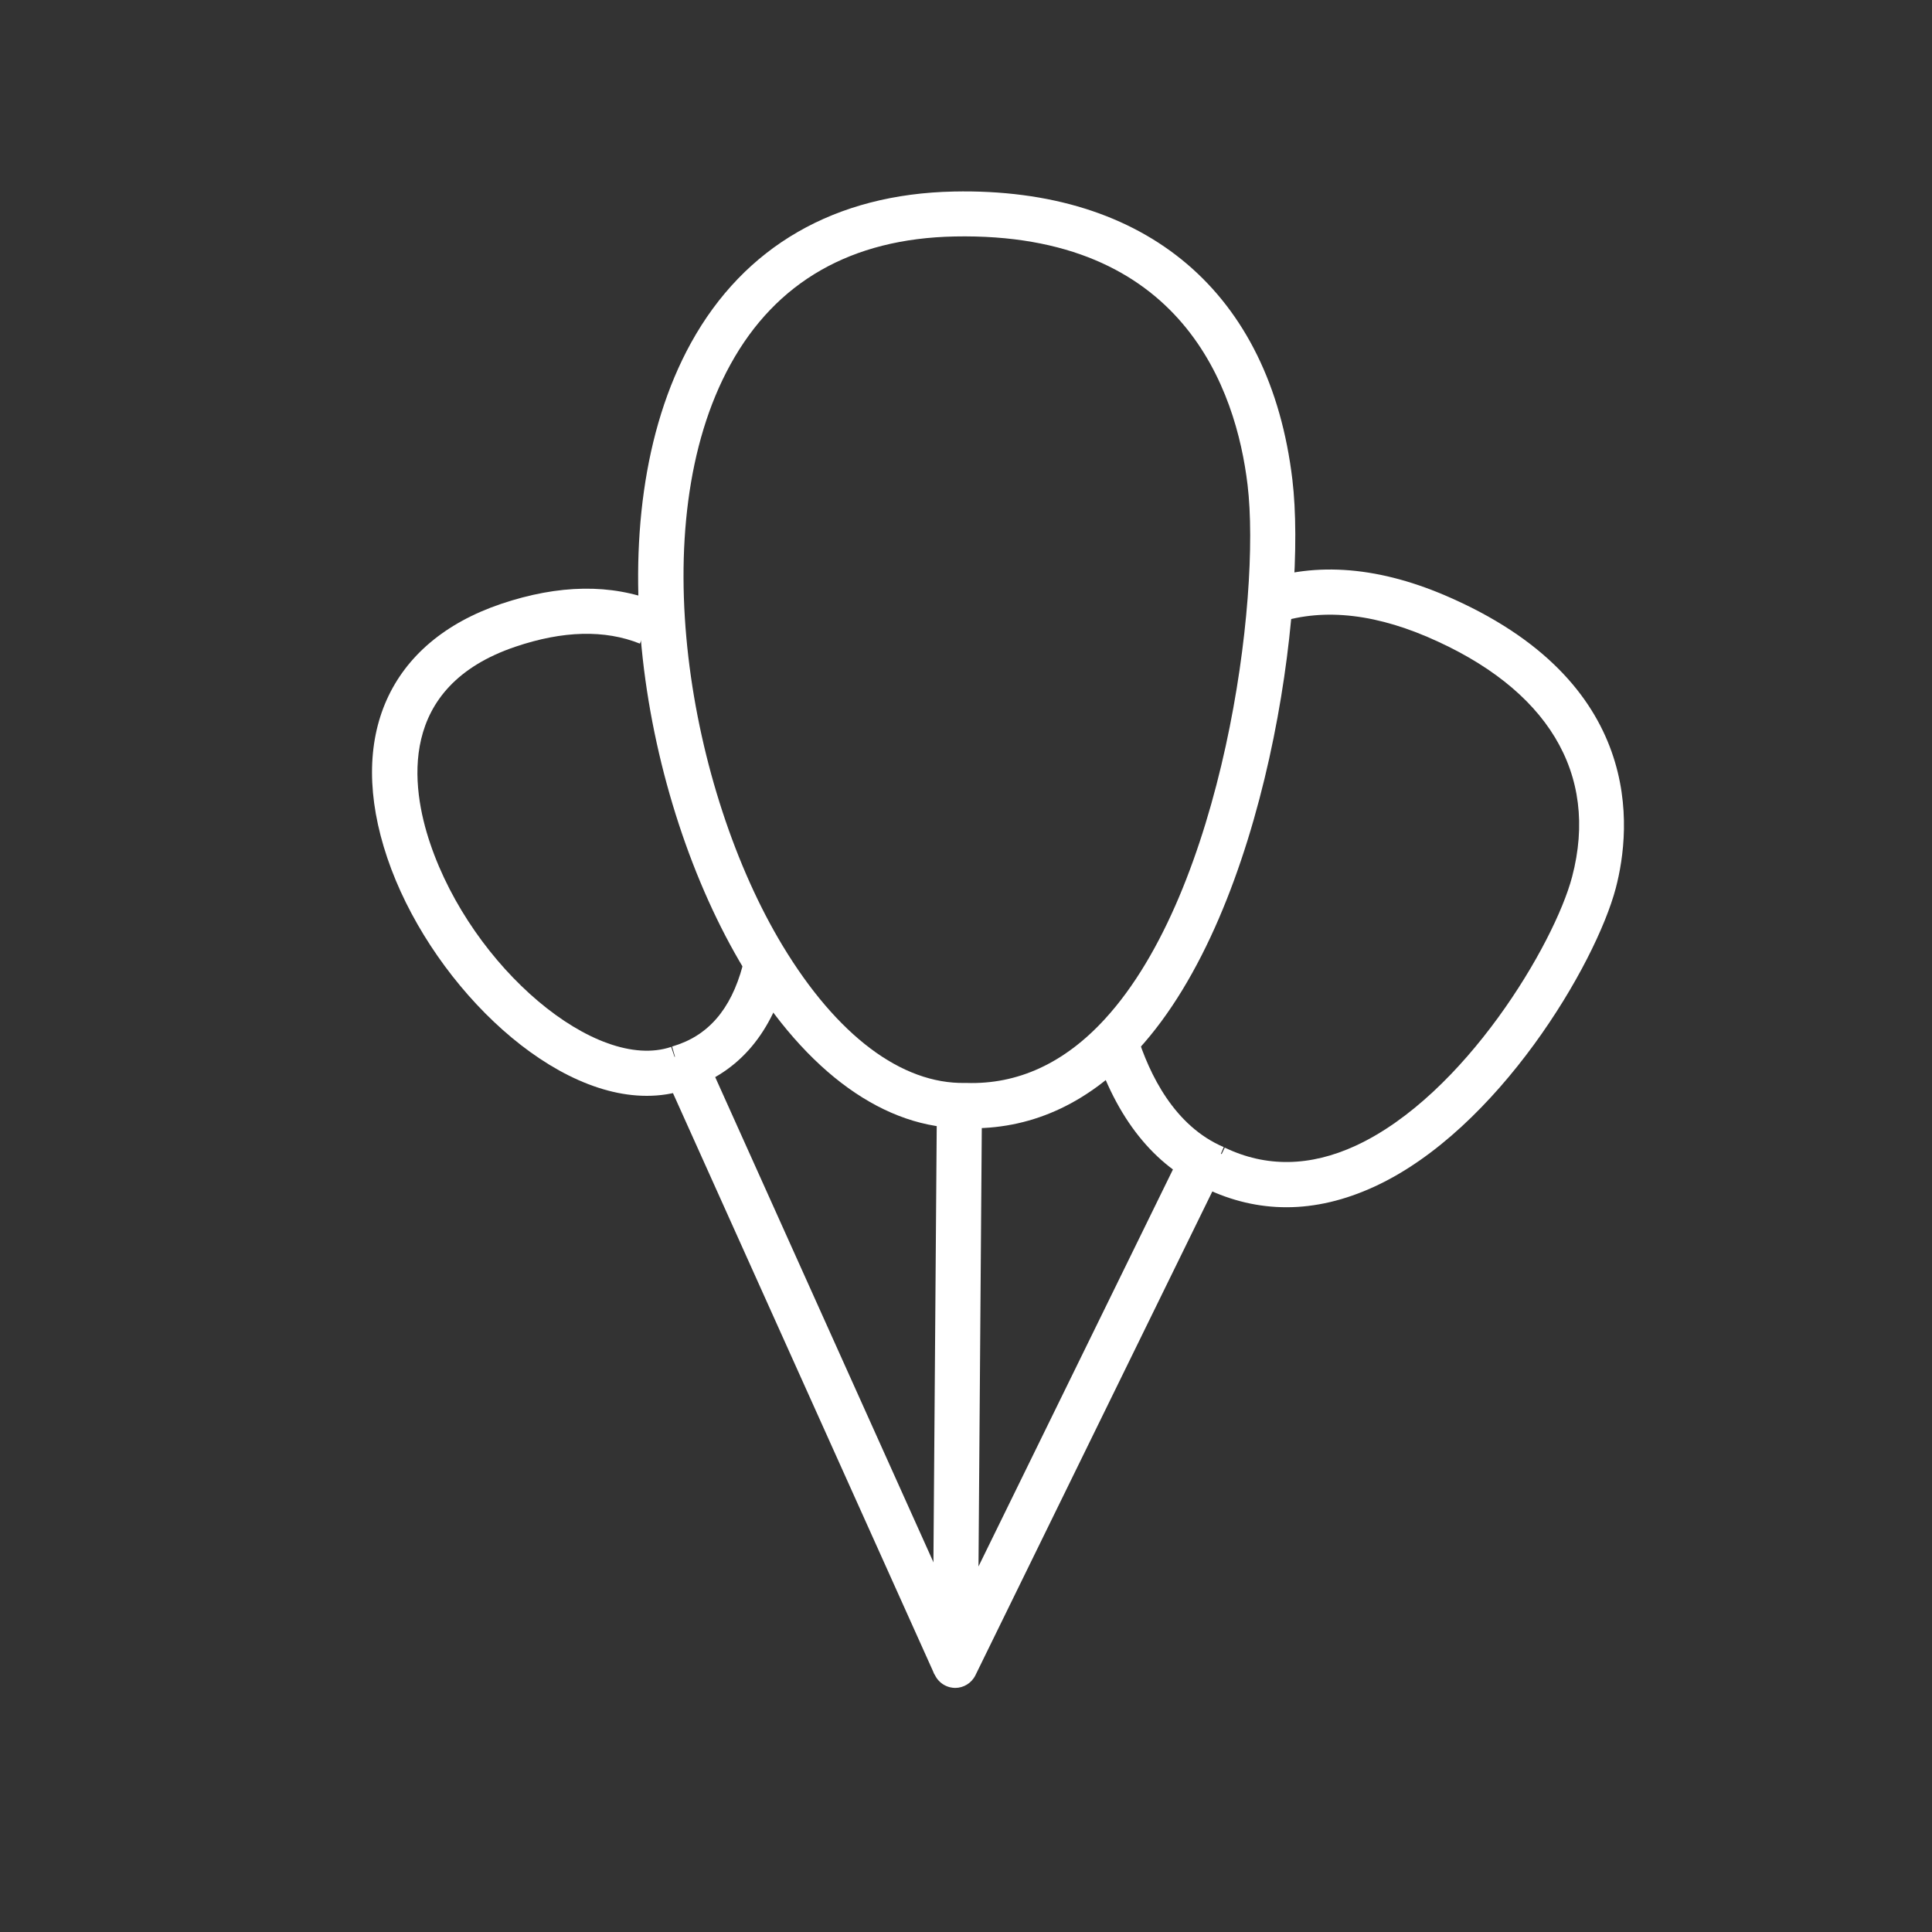<?xml version="1.0" encoding="UTF-8"?><svg id="uuid-0ac5ad4d-37ce-45ae-9d28-ae0dd4237cf7" xmlns="http://www.w3.org/2000/svg" viewBox="0 0 150 150"><rect x="0" y="0" width="150" height="150" fill="#333333" stroke="none"/><defs><style>.uuid-b8f626f5-d177-4501-b9f2-c32972a35f8b{fill:#fff;stroke-width:0px;}</style></defs><rect class="uuid-b8f626f5-d177-4501-b9f2-c32972a35f8b" x="61.74" y="79.57" width="3.5" height="52.01" transform="translate(-37.73 35.34) rotate(-24.22)"/><path class="uuid-b8f626f5-d177-4501-b9f2-c32972a35f8b" d="m74.16,131.05c-.13,0-.27-.02-.4-.05-.79-.19-1.35-.9-1.35-1.72l.34-44.88,3.5.03-.28,37.19,16.3-33.28,3.14,1.54-19.68,40.19c-.3.61-.92.98-1.57.98Z"/><path class="uuid-b8f626f5-d177-4501-b9f2-c32972a35f8b" d="m99.88,93.73c-2.15,0-4.26-.49-6.31-1.48l1.52-3.15c3.2,1.54,6.62,1.49,10.17-.15,8.46-3.91,15.43-15.67,16.8-20.88,2.1-8.01-1.9-14.63-11.26-18.63-4.57-1.95-8.68-2.24-12.23-.86l-1.27-3.26c4.43-1.73,9.44-1.42,14.88.9,15.61,6.67,14.48,18.12,13.27,22.73-1.56,5.93-9.14,18.75-18.72,23.17-2.32,1.07-4.61,1.61-6.85,1.61Z"/><path class="uuid-b8f626f5-d177-4501-b9f2-c32972a35f8b" d="m93.64,92.28c-4-1.71-7.01-5.48-8.71-10.91l3.34-1.04c.96,3.08,2.91,7.1,6.74,8.73l-1.37,3.22Z"/><path class="uuid-b8f626f5-d177-4501-b9f2-c32972a35f8b" d="m53.14,84.62l-.96-3.37c2.76-.79,4.56-2.84,5.48-6.27l3.38.91c-1.24,4.59-3.97,7.61-7.9,8.73Z"/><path class="uuid-b8f626f5-d177-4501-b9f2-c32972a35f8b" d="m50.2,85.08c-7.92,0-16.99-9.18-20.13-18.47-3.18-9.4.12-16.77,8.82-19.72,4.5-1.52,8.57-1.58,12.09-.17l-1.3,3.25c-2.72-1.09-5.97-1.01-9.66.24-9.21,3.11-8.1,10.91-6.62,15.28,3.26,9.64,12.88,17.76,18.71,15.79l1.12,3.32c-.98.33-1.99.48-3.01.48Z"/><path class="uuid-b8f626f5-d177-4501-b9f2-c32972a35f8b" d="m75.49,87.59c-.18,0-.35,0-.53,0-6.22.09-12.32-4.28-17.19-12.35-7.95-13.16-11.66-34.94-4.12-48.62,4.14-7.5,11.19-11.56,20.4-11.75,14.97-.31,24.56,7.86,26.29,22.37,1.15,9.64-1.95,33.33-11.98,44.26-3.72,4.05-8.04,6.1-12.87,6.1Zm-.52-3.51s.04,0,.06,0c3.98.13,7.61-1.53,10.75-4.96,9.18-10,12.14-32.65,11.08-41.48-.88-7.35-5.03-19.64-22.75-19.28-8,.16-13.86,3.5-17.4,9.94-6.84,12.41-3.22,33.08,4.05,45.12,4.21,6.97,9.23,10.75,14.17,10.66.01,0,.02,0,.03,0Z"/></svg>
